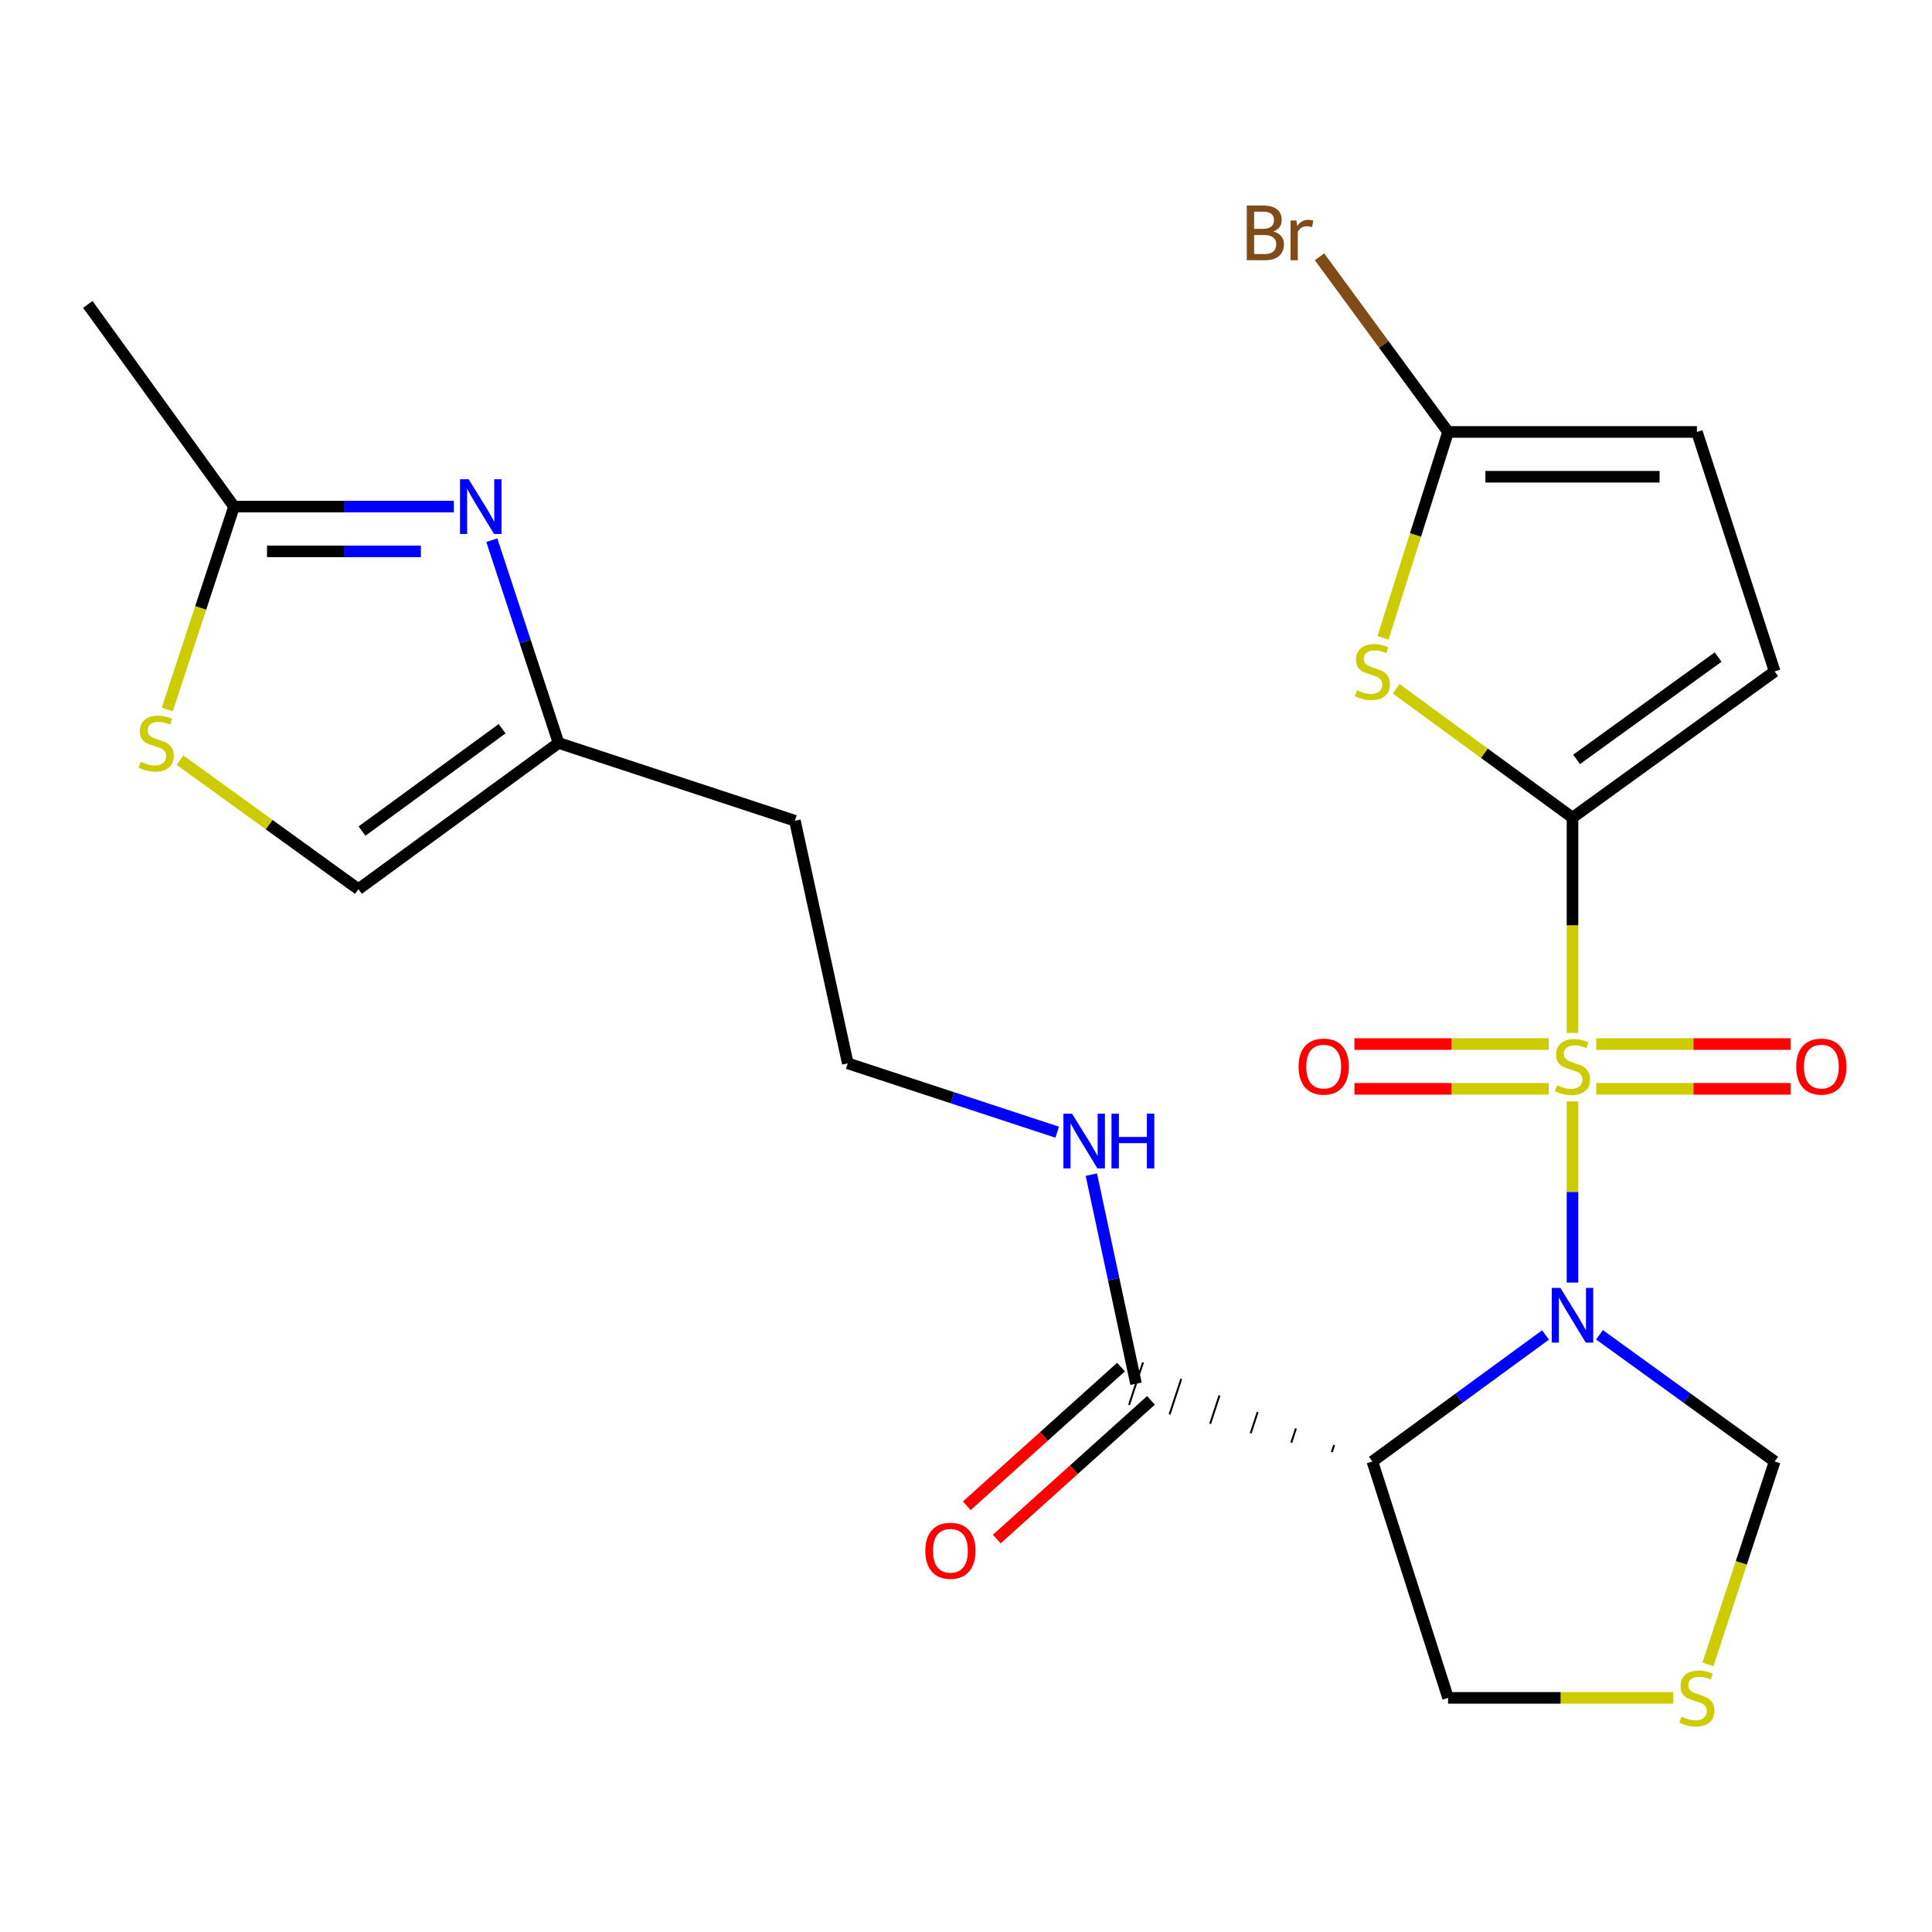 <?xml version='1.0' encoding='iso-8859-1'?>
<svg version='1.1' baseProfile='full'
              xmlns='http://www.w3.org/2000/svg'
                      xmlns:rdkit='http://www.rdkit.org/xml'
                      xmlns:xlink='http://www.w3.org/1999/xlink'
                  xml:space='preserve'
width='1000px' height='1000px' viewBox='0 0 1000 1000'>
<!-- END OF HEADER -->
<rect style='opacity:1.0;fill:#FFFFFF;stroke:none' width='1000' height='1000' x='0' y='0'> </rect>
<path class='bond-0' d='M 813.923,570.088 L 813.923,616.971' style='fill:none;fill-rule:evenodd;stroke:#CCCC00;stroke-width:6px;stroke-linecap:butt;stroke-linejoin:miter;stroke-opacity:1' />
<path class='bond-0' d='M 813.923,616.971 L 813.923,663.854' style='fill:none;fill-rule:evenodd;stroke:#0000FF;stroke-width:6px;stroke-linecap:butt;stroke-linejoin:miter;stroke-opacity:1' />
<path class='bond-1' d='M 813.923,534.649 L 813.923,478.929' style='fill:none;fill-rule:evenodd;stroke:#CCCC00;stroke-width:6px;stroke-linecap:butt;stroke-linejoin:miter;stroke-opacity:1' />
<path class='bond-1' d='M 813.923,478.929 L 813.923,423.208' style='fill:none;fill-rule:evenodd;stroke:#000000;stroke-width:6px;stroke-linecap:butt;stroke-linejoin:miter;stroke-opacity:1' />
<path class='bond-11' d='M 826.224,563.58 L 876.52,563.58' style='fill:none;fill-rule:evenodd;stroke:#CCCC00;stroke-width:6px;stroke-linecap:butt;stroke-linejoin:miter;stroke-opacity:1' />
<path class='bond-11' d='M 876.52,563.58 L 926.817,563.58' style='fill:none;fill-rule:evenodd;stroke:#FF0000;stroke-width:6px;stroke-linecap:butt;stroke-linejoin:miter;stroke-opacity:1' />
<path class='bond-11' d='M 826.224,540.397 L 876.52,540.397' style='fill:none;fill-rule:evenodd;stroke:#CCCC00;stroke-width:6px;stroke-linecap:butt;stroke-linejoin:miter;stroke-opacity:1' />
<path class='bond-11' d='M 876.52,540.397 L 926.817,540.397' style='fill:none;fill-rule:evenodd;stroke:#FF0000;stroke-width:6px;stroke-linecap:butt;stroke-linejoin:miter;stroke-opacity:1' />
<path class='bond-12' d='M 801.624,540.397 L 751.34,540.397' style='fill:none;fill-rule:evenodd;stroke:#CCCC00;stroke-width:6px;stroke-linecap:butt;stroke-linejoin:miter;stroke-opacity:1' />
<path class='bond-12' d='M 751.34,540.397 L 701.055,540.397' style='fill:none;fill-rule:evenodd;stroke:#FF0000;stroke-width:6px;stroke-linecap:butt;stroke-linejoin:miter;stroke-opacity:1' />
<path class='bond-12' d='M 801.624,563.58 L 751.34,563.58' style='fill:none;fill-rule:evenodd;stroke:#CCCC00;stroke-width:6px;stroke-linecap:butt;stroke-linejoin:miter;stroke-opacity:1' />
<path class='bond-12' d='M 751.34,563.58 L 701.055,563.58' style='fill:none;fill-rule:evenodd;stroke:#FF0000;stroke-width:6px;stroke-linecap:butt;stroke-linejoin:miter;stroke-opacity:1' />
<path class='bond-2' d='M 799.976,690.972 L 755.162,723.716' style='fill:none;fill-rule:evenodd;stroke:#0000FF;stroke-width:6px;stroke-linecap:butt;stroke-linejoin:miter;stroke-opacity:1' />
<path class='bond-2' d='M 755.162,723.716 L 710.348,756.46' style='fill:none;fill-rule:evenodd;stroke:#000000;stroke-width:6px;stroke-linecap:butt;stroke-linejoin:miter;stroke-opacity:1' />
<path class='bond-13' d='M 827.892,690.883 L 873.23,723.672' style='fill:none;fill-rule:evenodd;stroke:#0000FF;stroke-width:6px;stroke-linecap:butt;stroke-linejoin:miter;stroke-opacity:1' />
<path class='bond-13' d='M 873.23,723.672 L 918.568,756.46' style='fill:none;fill-rule:evenodd;stroke:#000000;stroke-width:6px;stroke-linecap:butt;stroke-linejoin:miter;stroke-opacity:1' />
<path class='bond-3' d='M 813.923,423.208 L 768.279,389.858' style='fill:none;fill-rule:evenodd;stroke:#000000;stroke-width:6px;stroke-linecap:butt;stroke-linejoin:miter;stroke-opacity:1' />
<path class='bond-3' d='M 768.279,389.858 L 722.635,356.507' style='fill:none;fill-rule:evenodd;stroke:#CCCC00;stroke-width:6px;stroke-linecap:butt;stroke-linejoin:miter;stroke-opacity:1' />
<path class='bond-7' d='M 813.923,423.208 L 918.568,347.53' style='fill:none;fill-rule:evenodd;stroke:#000000;stroke-width:6px;stroke-linecap:butt;stroke-linejoin:miter;stroke-opacity:1' />
<path class='bond-7' d='M 816.035,393.072 L 889.286,340.096' style='fill:none;fill-rule:evenodd;stroke:#000000;stroke-width:6px;stroke-linecap:butt;stroke-linejoin:miter;stroke-opacity:1' />
<path class='bond-6' d='M 690.56,747.917 L 689.352,751.587' style='fill:none;fill-rule:evenodd;stroke:#000000;stroke-width:1.0px;stroke-linecap:butt;stroke-linejoin:miter;stroke-opacity:1' />
<path class='bond-6' d='M 670.771,739.374 L 668.356,746.715' style='fill:none;fill-rule:evenodd;stroke:#000000;stroke-width:1.0px;stroke-linecap:butt;stroke-linejoin:miter;stroke-opacity:1' />
<path class='bond-6' d='M 650.982,730.831 L 647.36,741.842' style='fill:none;fill-rule:evenodd;stroke:#000000;stroke-width:1.0px;stroke-linecap:butt;stroke-linejoin:miter;stroke-opacity:1' />
<path class='bond-6' d='M 631.194,722.288 L 626.365,736.969' style='fill:none;fill-rule:evenodd;stroke:#000000;stroke-width:1.0px;stroke-linecap:butt;stroke-linejoin:miter;stroke-opacity:1' />
<path class='bond-6' d='M 611.405,713.745 L 605.369,732.096' style='fill:none;fill-rule:evenodd;stroke:#000000;stroke-width:1.0px;stroke-linecap:butt;stroke-linejoin:miter;stroke-opacity:1' />
<path class='bond-6' d='M 591.617,705.201 L 584.373,727.223' style='fill:none;fill-rule:evenodd;stroke:#000000;stroke-width:1.0px;stroke-linecap:butt;stroke-linejoin:miter;stroke-opacity:1' />
<path class='bond-19' d='M 710.348,756.46 L 749.514,878.813' style='fill:none;fill-rule:evenodd;stroke:#000000;stroke-width:6px;stroke-linecap:butt;stroke-linejoin:miter;stroke-opacity:1' />
<path class='bond-5' d='M 715.837,330.16 L 732.675,276.87' style='fill:none;fill-rule:evenodd;stroke:#CCCC00;stroke-width:6px;stroke-linecap:butt;stroke-linejoin:miter;stroke-opacity:1' />
<path class='bond-5' d='M 732.675,276.87 L 749.514,223.579' style='fill:none;fill-rule:evenodd;stroke:#000000;stroke-width:6px;stroke-linecap:butt;stroke-linejoin:miter;stroke-opacity:1' />
<path class='bond-4' d='M 254.564,279.597 L 271.834,332.077' style='fill:none;fill-rule:evenodd;stroke:#0000FF;stroke-width:6px;stroke-linecap:butt;stroke-linejoin:miter;stroke-opacity:1' />
<path class='bond-4' d='M 271.834,332.077 L 289.105,384.558' style='fill:none;fill-rule:evenodd;stroke:#000000;stroke-width:6px;stroke-linecap:butt;stroke-linejoin:miter;stroke-opacity:1' />
<path class='bond-8' d='M 234.912,262.217 L 178.022,262.217' style='fill:none;fill-rule:evenodd;stroke:#0000FF;stroke-width:6px;stroke-linecap:butt;stroke-linejoin:miter;stroke-opacity:1' />
<path class='bond-8' d='M 178.022,262.217 L 121.133,262.217' style='fill:none;fill-rule:evenodd;stroke:#000000;stroke-width:6px;stroke-linecap:butt;stroke-linejoin:miter;stroke-opacity:1' />
<path class='bond-8' d='M 217.845,285.4 L 178.022,285.4' style='fill:none;fill-rule:evenodd;stroke:#0000FF;stroke-width:6px;stroke-linecap:butt;stroke-linejoin:miter;stroke-opacity:1' />
<path class='bond-8' d='M 178.022,285.4 L 138.2,285.4' style='fill:none;fill-rule:evenodd;stroke:#000000;stroke-width:6px;stroke-linecap:butt;stroke-linejoin:miter;stroke-opacity:1' />
<path class='bond-20' d='M 749.514,223.579 L 716.242,178.251' style='fill:none;fill-rule:evenodd;stroke:#000000;stroke-width:6px;stroke-linecap:butt;stroke-linejoin:miter;stroke-opacity:1' />
<path class='bond-20' d='M 716.242,178.251 L 682.97,132.924' style='fill:none;fill-rule:evenodd;stroke:#7F4C19;stroke-width:6px;stroke-linecap:butt;stroke-linejoin:miter;stroke-opacity:1' />
<path class='bond-24' d='M 749.514,223.579 L 878.32,223.579' style='fill:none;fill-rule:evenodd;stroke:#000000;stroke-width:6px;stroke-linecap:butt;stroke-linejoin:miter;stroke-opacity:1' />
<path class='bond-24' d='M 768.835,246.762 L 858.999,246.762' style='fill:none;fill-rule:evenodd;stroke:#000000;stroke-width:6px;stroke-linecap:butt;stroke-linejoin:miter;stroke-opacity:1' />
<path class='bond-17' d='M 580.244,707.594 L 540.332,743.487' style='fill:none;fill-rule:evenodd;stroke:#000000;stroke-width:6px;stroke-linecap:butt;stroke-linejoin:miter;stroke-opacity:1' />
<path class='bond-17' d='M 540.332,743.487 L 500.42,779.38' style='fill:none;fill-rule:evenodd;stroke:#FF0000;stroke-width:6px;stroke-linecap:butt;stroke-linejoin:miter;stroke-opacity:1' />
<path class='bond-17' d='M 595.746,724.831 L 555.834,760.724' style='fill:none;fill-rule:evenodd;stroke:#000000;stroke-width:6px;stroke-linecap:butt;stroke-linejoin:miter;stroke-opacity:1' />
<path class='bond-17' d='M 555.834,760.724 L 515.922,796.617' style='fill:none;fill-rule:evenodd;stroke:#FF0000;stroke-width:6px;stroke-linecap:butt;stroke-linejoin:miter;stroke-opacity:1' />
<path class='bond-18' d='M 587.995,716.212 L 576.436,662.098' style='fill:none;fill-rule:evenodd;stroke:#000000;stroke-width:6px;stroke-linecap:butt;stroke-linejoin:miter;stroke-opacity:1' />
<path class='bond-18' d='M 576.436,662.098 L 564.878,607.984' style='fill:none;fill-rule:evenodd;stroke:#0000FF;stroke-width:6px;stroke-linecap:butt;stroke-linejoin:miter;stroke-opacity:1' />
<path class='bond-14' d='M 918.568,347.53 L 878.32,223.579' style='fill:none;fill-rule:evenodd;stroke:#000000;stroke-width:6px;stroke-linecap:butt;stroke-linejoin:miter;stroke-opacity:1' />
<path class='bond-23' d='M 121.133,262.217 L 45.455,157.56' style='fill:none;fill-rule:evenodd;stroke:#000000;stroke-width:6px;stroke-linecap:butt;stroke-linejoin:miter;stroke-opacity:1' />
<path class='bond-26' d='M 121.133,262.217 L 103.856,314.718' style='fill:none;fill-rule:evenodd;stroke:#000000;stroke-width:6px;stroke-linecap:butt;stroke-linejoin:miter;stroke-opacity:1' />
<path class='bond-26' d='M 103.856,314.718 L 86.579,367.218' style='fill:none;fill-rule:evenodd;stroke:#CCCC00;stroke-width:6px;stroke-linecap:butt;stroke-linejoin:miter;stroke-opacity:1' />
<path class='bond-9' d='M 93.181,393.459 L 139.349,426.848' style='fill:none;fill-rule:evenodd;stroke:#CCCC00;stroke-width:6px;stroke-linecap:butt;stroke-linejoin:miter;stroke-opacity:1' />
<path class='bond-9' d='M 139.349,426.848 L 185.517,460.236' style='fill:none;fill-rule:evenodd;stroke:#000000;stroke-width:6px;stroke-linecap:butt;stroke-linejoin:miter;stroke-opacity:1' />
<path class='bond-10' d='M 289.105,384.558 L 411.445,424.818' style='fill:none;fill-rule:evenodd;stroke:#000000;stroke-width:6px;stroke-linecap:butt;stroke-linejoin:miter;stroke-opacity:1' />
<path class='bond-16' d='M 289.105,384.558 L 185.517,460.236' style='fill:none;fill-rule:evenodd;stroke:#000000;stroke-width:6px;stroke-linecap:butt;stroke-linejoin:miter;stroke-opacity:1' />
<path class='bond-16' d='M 259.891,377.19 L 187.379,430.165' style='fill:none;fill-rule:evenodd;stroke:#000000;stroke-width:6px;stroke-linecap:butt;stroke-linejoin:miter;stroke-opacity:1' />
<path class='bond-15' d='M 918.568,756.46 L 901.296,808.967' style='fill:none;fill-rule:evenodd;stroke:#000000;stroke-width:6px;stroke-linecap:butt;stroke-linejoin:miter;stroke-opacity:1' />
<path class='bond-15' d='M 901.296,808.967 L 884.024,861.473' style='fill:none;fill-rule:evenodd;stroke:#CCCC00;stroke-width:6px;stroke-linecap:butt;stroke-linejoin:miter;stroke-opacity:1' />
<path class='bond-25' d='M 866.02,878.813 L 807.767,878.813' style='fill:none;fill-rule:evenodd;stroke:#CCCC00;stroke-width:6px;stroke-linecap:butt;stroke-linejoin:miter;stroke-opacity:1' />
<path class='bond-25' d='M 807.767,878.813 L 749.514,878.813' style='fill:none;fill-rule:evenodd;stroke:#000000;stroke-width:6px;stroke-linecap:butt;stroke-linejoin:miter;stroke-opacity:1' />
<path class='bond-22' d='M 547.207,586.024 L 493.011,568.208' style='fill:none;fill-rule:evenodd;stroke:#0000FF;stroke-width:6px;stroke-linecap:butt;stroke-linejoin:miter;stroke-opacity:1' />
<path class='bond-22' d='M 493.011,568.208 L 438.814,550.391' style='fill:none;fill-rule:evenodd;stroke:#000000;stroke-width:6px;stroke-linecap:butt;stroke-linejoin:miter;stroke-opacity:1' />
<path class='bond-21' d='M 411.445,424.818 L 438.814,550.391' style='fill:none;fill-rule:evenodd;stroke:#000000;stroke-width:6px;stroke-linecap:butt;stroke-linejoin:miter;stroke-opacity:1' />
<path  class='atom-0' d='M 805.923 561.708
Q 806.243 561.828, 807.563 562.388
Q 808.883 562.948, 810.323 563.308
Q 811.803 563.628, 813.243 563.628
Q 815.923 563.628, 817.483 562.348
Q 819.043 561.028, 819.043 558.748
Q 819.043 557.188, 818.243 556.228
Q 817.483 555.268, 816.283 554.748
Q 815.083 554.228, 813.083 553.628
Q 810.563 552.868, 809.043 552.148
Q 807.563 551.428, 806.483 549.908
Q 805.443 548.388, 805.443 545.828
Q 805.443 542.268, 807.843 540.068
Q 810.283 537.868, 815.083 537.868
Q 818.363 537.868, 822.083 539.428
L 821.163 542.508
Q 817.763 541.108, 815.203 541.108
Q 812.443 541.108, 810.923 542.268
Q 809.403 543.388, 809.443 545.348
Q 809.443 546.868, 810.203 547.788
Q 811.003 548.708, 812.123 549.228
Q 813.283 549.748, 815.203 550.348
Q 817.763 551.148, 819.283 551.948
Q 820.803 552.748, 821.883 554.388
Q 823.003 555.988, 823.003 558.748
Q 823.003 562.668, 820.363 564.788
Q 817.763 566.868, 813.403 566.868
Q 810.883 566.868, 808.963 566.308
Q 807.083 565.788, 804.843 564.868
L 805.923 561.708
' fill='#CCCC00'/>
<path  class='atom-1' d='M 807.663 666.621
L 816.943 681.621
Q 817.863 683.101, 819.343 685.781
Q 820.823 688.461, 820.903 688.621
L 820.903 666.621
L 824.663 666.621
L 824.663 694.941
L 820.783 694.941
L 810.823 678.541
Q 809.663 676.621, 808.423 674.421
Q 807.223 672.221, 806.863 671.541
L 806.863 694.941
L 803.183 694.941
L 803.183 666.621
L 807.663 666.621
' fill='#0000FF'/>
<path  class='atom-4' d='M 702.348 357.25
Q 702.668 357.37, 703.988 357.93
Q 705.308 358.49, 706.748 358.85
Q 708.228 359.17, 709.668 359.17
Q 712.348 359.17, 713.908 357.89
Q 715.468 356.57, 715.468 354.29
Q 715.468 352.73, 714.668 351.77
Q 713.908 350.81, 712.708 350.29
Q 711.508 349.77, 709.508 349.17
Q 706.988 348.41, 705.468 347.69
Q 703.988 346.97, 702.908 345.45
Q 701.868 343.93, 701.868 341.37
Q 701.868 337.81, 704.268 335.61
Q 706.708 333.41, 711.508 333.41
Q 714.788 333.41, 718.508 334.97
L 717.588 338.05
Q 714.188 336.65, 711.628 336.65
Q 708.868 336.65, 707.348 337.81
Q 705.828 338.93, 705.868 340.89
Q 705.868 342.41, 706.628 343.33
Q 707.428 344.25, 708.548 344.77
Q 709.708 345.29, 711.628 345.89
Q 714.188 346.69, 715.708 347.49
Q 717.228 348.29, 718.308 349.93
Q 719.428 351.53, 719.428 354.29
Q 719.428 358.21, 716.788 360.33
Q 714.188 362.41, 709.828 362.41
Q 707.308 362.41, 705.388 361.85
Q 703.508 361.33, 701.268 360.41
L 702.348 357.25
' fill='#CCCC00'/>
<path  class='atom-5' d='M 242.584 248.057
L 251.864 263.057
Q 252.784 264.537, 254.264 267.217
Q 255.744 269.897, 255.824 270.057
L 255.824 248.057
L 259.584 248.057
L 259.584 276.377
L 255.704 276.377
L 245.744 259.977
Q 244.584 258.057, 243.344 255.857
Q 242.144 253.657, 241.784 252.977
L 241.784 276.377
L 238.104 276.377
L 238.104 248.057
L 242.584 248.057
' fill='#0000FF'/>
<path  class='atom-10' d='M 72.873 394.278
Q 73.193 394.398, 74.513 394.958
Q 75.833 395.518, 77.273 395.878
Q 78.753 396.198, 80.193 396.198
Q 82.873 396.198, 84.433 394.918
Q 85.993 393.598, 85.993 391.318
Q 85.993 389.758, 85.193 388.798
Q 84.433 387.838, 83.233 387.318
Q 82.033 386.798, 80.033 386.198
Q 77.513 385.438, 75.993 384.718
Q 74.513 383.998, 73.433 382.478
Q 72.393 380.958, 72.393 378.398
Q 72.393 374.838, 74.793 372.638
Q 77.233 370.438, 82.033 370.438
Q 85.313 370.438, 89.033 371.998
L 88.113 375.078
Q 84.713 373.678, 82.153 373.678
Q 79.393 373.678, 77.873 374.838
Q 76.353 375.958, 76.393 377.918
Q 76.393 379.438, 77.153 380.358
Q 77.953 381.278, 79.073 381.798
Q 80.233 382.318, 82.153 382.918
Q 84.713 383.718, 86.233 384.518
Q 87.753 385.318, 88.833 386.958
Q 89.953 388.558, 89.953 391.318
Q 89.953 395.238, 87.313 397.358
Q 84.713 399.438, 80.353 399.438
Q 77.833 399.438, 75.913 398.878
Q 74.033 398.358, 71.793 397.438
L 72.873 394.278
' fill='#CCCC00'/>
<path  class='atom-12' d='M 929.729 552.068
Q 929.729 545.268, 933.089 541.468
Q 936.449 537.668, 942.729 537.668
Q 949.009 537.668, 952.369 541.468
Q 955.729 545.268, 955.729 552.068
Q 955.729 558.948, 952.329 562.868
Q 948.929 566.748, 942.729 566.748
Q 936.489 566.748, 933.089 562.868
Q 929.729 558.988, 929.729 552.068
M 942.729 563.548
Q 947.049 563.548, 949.369 560.668
Q 951.729 557.748, 951.729 552.068
Q 951.729 546.508, 949.369 543.708
Q 947.049 540.868, 942.729 540.868
Q 938.409 540.868, 936.049 543.668
Q 933.729 546.468, 933.729 552.068
Q 933.729 557.788, 936.049 560.668
Q 938.409 563.548, 942.729 563.548
' fill='#FF0000'/>
<path  class='atom-13' d='M 672.143 552.068
Q 672.143 545.268, 675.503 541.468
Q 678.863 537.668, 685.143 537.668
Q 691.423 537.668, 694.783 541.468
Q 698.143 545.268, 698.143 552.068
Q 698.143 558.948, 694.743 562.868
Q 691.343 566.748, 685.143 566.748
Q 678.903 566.748, 675.503 562.868
Q 672.143 558.988, 672.143 552.068
M 685.143 563.548
Q 689.463 563.548, 691.783 560.668
Q 694.143 557.748, 694.143 552.068
Q 694.143 546.508, 691.783 543.708
Q 689.463 540.868, 685.143 540.868
Q 680.823 540.868, 678.463 543.668
Q 676.143 546.468, 676.143 552.068
Q 676.143 557.788, 678.463 560.668
Q 680.823 563.548, 685.143 563.548
' fill='#FF0000'/>
<path  class='atom-16' d='M 870.32 888.533
Q 870.64 888.653, 871.96 889.213
Q 873.28 889.773, 874.72 890.133
Q 876.2 890.453, 877.64 890.453
Q 880.32 890.453, 881.88 889.173
Q 883.44 887.853, 883.44 885.573
Q 883.44 884.013, 882.64 883.053
Q 881.88 882.093, 880.68 881.573
Q 879.48 881.053, 877.48 880.453
Q 874.96 879.693, 873.44 878.973
Q 871.96 878.253, 870.88 876.733
Q 869.84 875.213, 869.84 872.653
Q 869.84 869.093, 872.24 866.893
Q 874.68 864.693, 879.48 864.693
Q 882.76 864.693, 886.48 866.253
L 885.56 869.333
Q 882.16 867.933, 879.6 867.933
Q 876.84 867.933, 875.32 869.093
Q 873.8 870.213, 873.84 872.173
Q 873.84 873.693, 874.6 874.613
Q 875.4 875.533, 876.52 876.053
Q 877.68 876.573, 879.6 877.173
Q 882.16 877.973, 883.68 878.773
Q 885.2 879.573, 886.28 881.213
Q 887.4 882.813, 887.4 885.573
Q 887.4 889.493, 884.76 891.613
Q 882.16 893.693, 877.8 893.693
Q 875.28 893.693, 873.36 893.133
Q 871.48 892.613, 869.24 891.693
L 870.32 888.533
' fill='#CCCC00'/>
<path  class='atom-18' d='M 478.941 802.674
Q 478.941 795.874, 482.301 792.074
Q 485.661 788.274, 491.941 788.274
Q 498.221 788.274, 501.581 792.074
Q 504.941 795.874, 504.941 802.674
Q 504.941 809.554, 501.541 813.474
Q 498.141 817.354, 491.941 817.354
Q 485.701 817.354, 482.301 813.474
Q 478.941 809.594, 478.941 802.674
M 491.941 814.154
Q 496.261 814.154, 498.581 811.274
Q 500.941 808.354, 500.941 802.674
Q 500.941 797.114, 498.581 794.314
Q 496.261 791.474, 491.941 791.474
Q 487.621 791.474, 485.261 794.274
Q 482.941 797.074, 482.941 802.674
Q 482.941 808.394, 485.261 811.274
Q 487.621 814.154, 491.941 814.154
' fill='#FF0000'/>
<path  class='atom-19' d='M 554.907 576.453
L 564.187 591.453
Q 565.107 592.933, 566.587 595.613
Q 568.067 598.293, 568.147 598.453
L 568.147 576.453
L 571.907 576.453
L 571.907 604.773
L 568.027 604.773
L 558.067 588.373
Q 556.907 586.453, 555.667 584.253
Q 554.467 582.053, 554.107 581.373
L 554.107 604.773
L 550.427 604.773
L 550.427 576.453
L 554.907 576.453
' fill='#0000FF'/>
<path  class='atom-19' d='M 575.307 576.453
L 579.147 576.453
L 579.147 588.493
L 593.627 588.493
L 593.627 576.453
L 597.467 576.453
L 597.467 604.773
L 593.627 604.773
L 593.627 591.693
L 579.147 591.693
L 579.147 604.773
L 575.307 604.773
L 575.307 576.453
' fill='#0000FF'/>
<path  class='atom-21' d='M 659.094 119.812
Q 661.814 120.572, 663.174 122.252
Q 664.574 123.892, 664.574 126.332
Q 664.574 130.252, 662.054 132.492
Q 659.574 134.692, 654.854 134.692
L 645.334 134.692
L 645.334 106.372
L 653.694 106.372
Q 658.534 106.372, 660.974 108.332
Q 663.414 110.292, 663.414 113.892
Q 663.414 118.172, 659.094 119.812
M 649.134 109.572
L 649.134 118.452
L 653.694 118.452
Q 656.494 118.452, 657.934 117.332
Q 659.414 116.172, 659.414 113.892
Q 659.414 109.572, 653.694 109.572
L 649.134 109.572
M 654.854 131.492
Q 657.614 131.492, 659.094 130.172
Q 660.574 128.852, 660.574 126.332
Q 660.574 124.012, 658.934 122.852
Q 657.334 121.652, 654.254 121.652
L 649.134 121.652
L 649.134 131.492
L 654.854 131.492
' fill='#7F4C19'/>
<path  class='atom-21' d='M 671.014 114.132
L 671.454 116.972
Q 673.614 113.772, 677.134 113.772
Q 678.254 113.772, 679.774 114.172
L 679.174 117.532
Q 677.454 117.132, 676.494 117.132
Q 674.814 117.132, 673.694 117.812
Q 672.614 118.452, 671.734 120.012
L 671.734 134.692
L 667.974 134.692
L 667.974 114.132
L 671.014 114.132
' fill='#7F4C19'/>
</svg>
